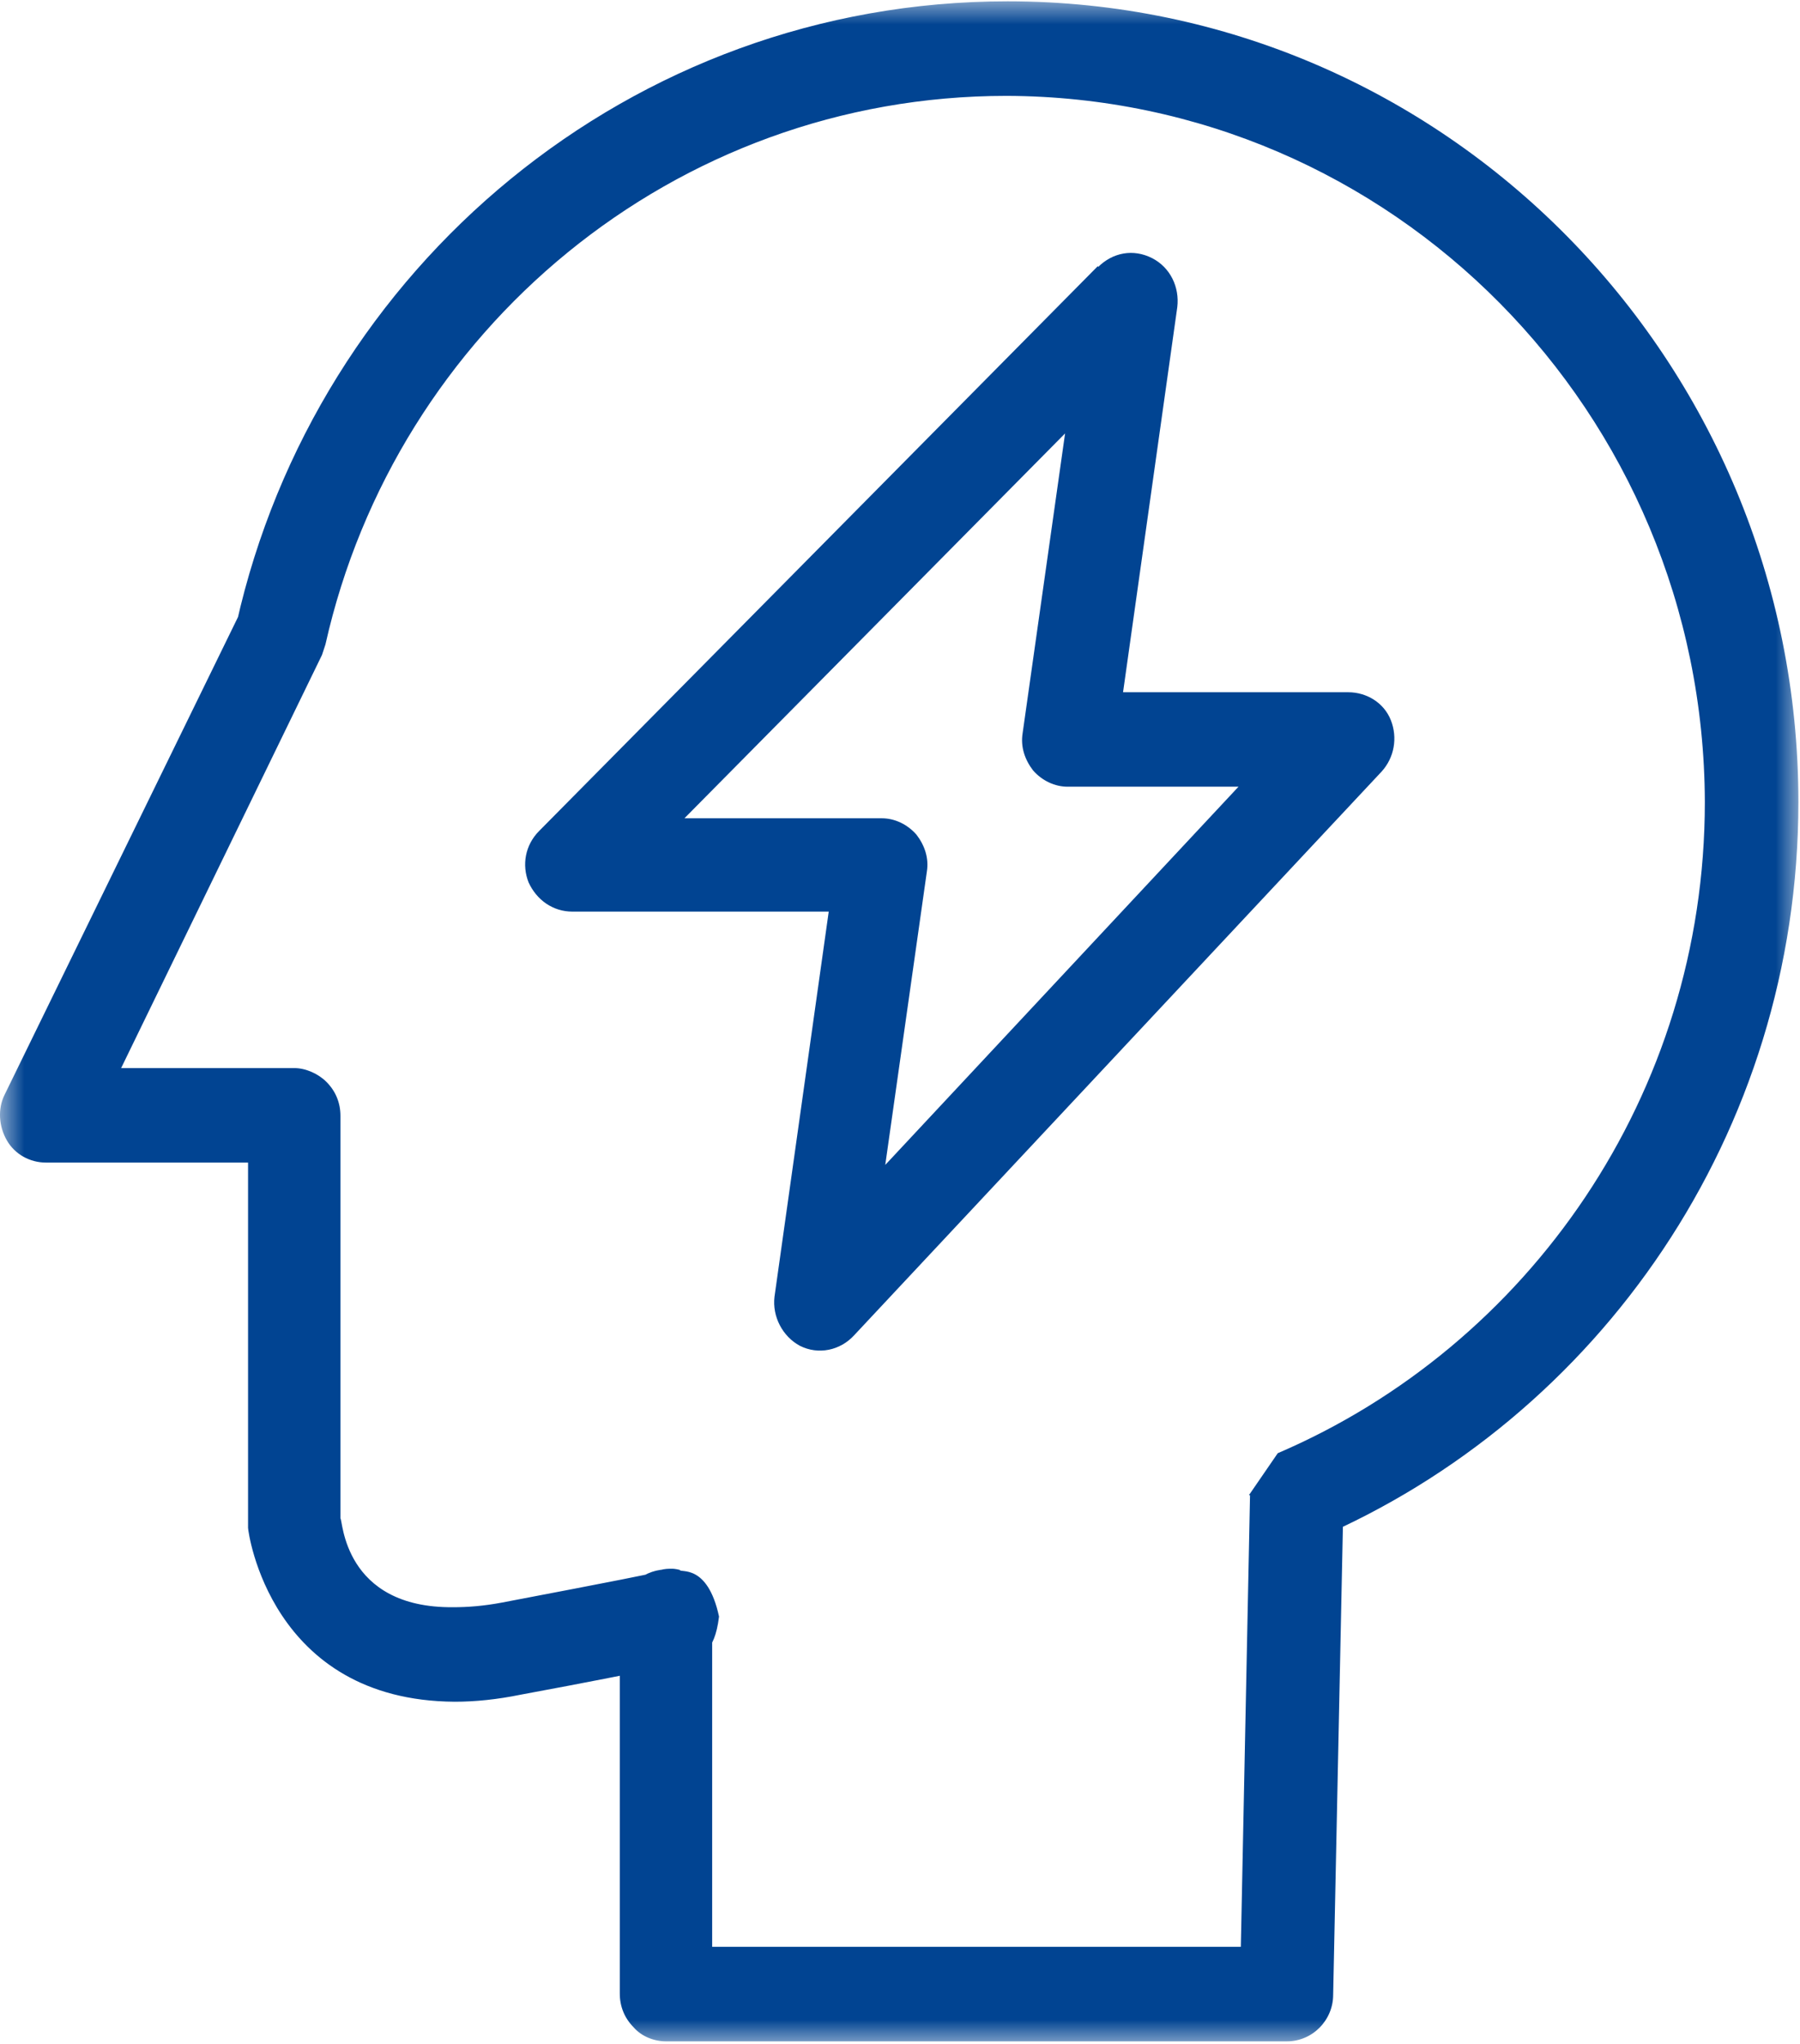<svg viewBox="0 0 37 42" xmlns="http://www.w3.org/2000/svg" xmlns:xlink="http://www.w3.org/1999/xlink" width="37" height="42" fill="none">
	<defs>
		<filter id="pixso_custom_mask_type_outline">
			<feColorMatrix type="matrix" values="0 0 0 0 1 0 0 0 0 1 0 0 0 0 1 0 0 0 255 0 " />
		</filter>
	</defs>
	<mask id="mask_1" width="37" height="42" x="0" y="0" maskUnits="userSpaceOnUse" mask-type="outline">
		<g filter="url(#pixso_custom_mask_type_outline)">
			<g id="SVGID_2_">
				<path id="Vector" d="M37 0L0 0L0 42L37 42L37 0Z" fill="rgb(0,0,0)" fill-rule="evenodd" />
			</g>
		</g>
	</mask>
	<rect id="Frame" width="37" height="42" x="0" y="0" fill="rgb(255,255,255)" fill-opacity="0" />
	<g id="Group">
		<g id="Group">
			<g id="Clip path group" mask="url(#mask_1)">
				<path id="Vector" d="M4.934 12.594L0.093 22.499C-0.049 22.787 -0.025 23.146 0.141 23.434C0.307 23.722 0.615 23.89 0.947 23.89L5.099 23.89L5.099 31.396C5.099 31.468 5.55 34.946 9.347 34.969C9.773 34.969 10.225 34.922 10.699 34.825C12.123 34.562 12.953 34.394 13.428 34.298C13.665 34.25 13.808 34.226 13.926 34.202C13.974 34.178 14.021 34.178 14.068 34.178L14.187 34.13C14.211 34.106 14.258 34.106 14.33 34.058C14.377 33.962 14.685 34.01 14.78 33.219C14.543 32.115 13.974 32.331 13.974 32.26C13.879 32.236 13.831 32.236 13.808 32.236C13.618 32.236 13.618 32.26 13.571 32.26C13.096 32.331 12.74 32.739 12.74 33.219L12.74 40.965C12.74 41.228 12.835 41.468 13.025 41.66C13.191 41.852 13.452 41.948 13.689 41.948L26.454 41.948C26.976 41.948 27.404 41.517 27.404 40.989L27.617 30.748L26.644 30.748L25.695 30.724L25.506 40.005L14.639 40.005L14.639 33.243L13.689 33.243L13.831 34.202L13.784 33.867L13.784 34.202L13.831 34.202L13.784 33.867L13.784 34.202L13.784 33.267L13.618 34.178C13.713 34.202 13.76 34.202 13.784 34.202L13.784 33.267L13.618 34.178L13.784 33.219L12.835 33.219C13.072 34.322 13.641 34.106 13.617 34.178L13.783 33.219L13.285 32.404C13.238 32.475 12.929 32.451 12.835 33.219L13.784 33.219L13.286 32.404L13.713 33.123L13.499 32.307C13.476 32.331 13.546 32.26 13.286 32.404L13.713 33.123L13.499 32.307C13.428 32.331 12.716 32.475 10.32 32.931C9.94 33.003 9.608 33.027 9.323 33.027C7.046 33.051 7.046 31.204 6.998 31.204L6.049 31.3L6.998 31.3L6.998 22.93C6.998 22.666 6.903 22.427 6.713 22.235C6.547 22.067 6.287 21.948 6.049 21.948L2.49 21.948L6.619 13.458L6.69 13.242C8.138 6.79 13.856 1.97 20.689 1.97C28.614 1.994 35.02 8.469 35.044 16.48C35.044 22.499 31.414 27.655 26.265 29.862L25.672 30.725L26.645 30.749L27.024 31.636C32.861 29.142 36.967 23.29 36.967 16.479C36.965 7.39 29.681 0.027 20.712 0.027C12.977 0.027 6.5 5.495 4.862 12.81" fill="rgb(1,68,146)" fill-rule="nonzero" />
			</g>
		</g>
		<path id="Vector" d="M23.252 6.167L22.564 5.471L11.079 17.079C10.795 17.367 10.723 17.774 10.866 18.134C11.032 18.494 11.364 18.733 11.767 18.733L17.035 18.733L15.92 26.648C15.872 27.055 16.086 27.463 16.442 27.655C16.822 27.847 17.272 27.751 17.557 27.439L28.4 15.855C28.661 15.568 28.732 15.16 28.59 14.8C28.448 14.44 28.092 14.225 27.712 14.225L23.085 14.225L24.2 6.31C24.248 5.902 24.058 5.495 23.679 5.303C23.299 5.111 22.872 5.183 22.564 5.495L23.252 6.167L22.302 6.022L21.021 15.064C20.974 15.351 21.069 15.615 21.235 15.831C21.424 16.047 21.686 16.166 21.946 16.166L25.458 16.166L18.197 23.938L19.051 17.918C19.099 17.63 19.004 17.367 18.838 17.151C18.648 16.935 18.387 16.815 18.126 16.815L14.069 16.815L23.916 6.862L23.252 6.167Z" fill="rgb(1,68,146)" fill-rule="nonzero" />
	</g>
</svg>
